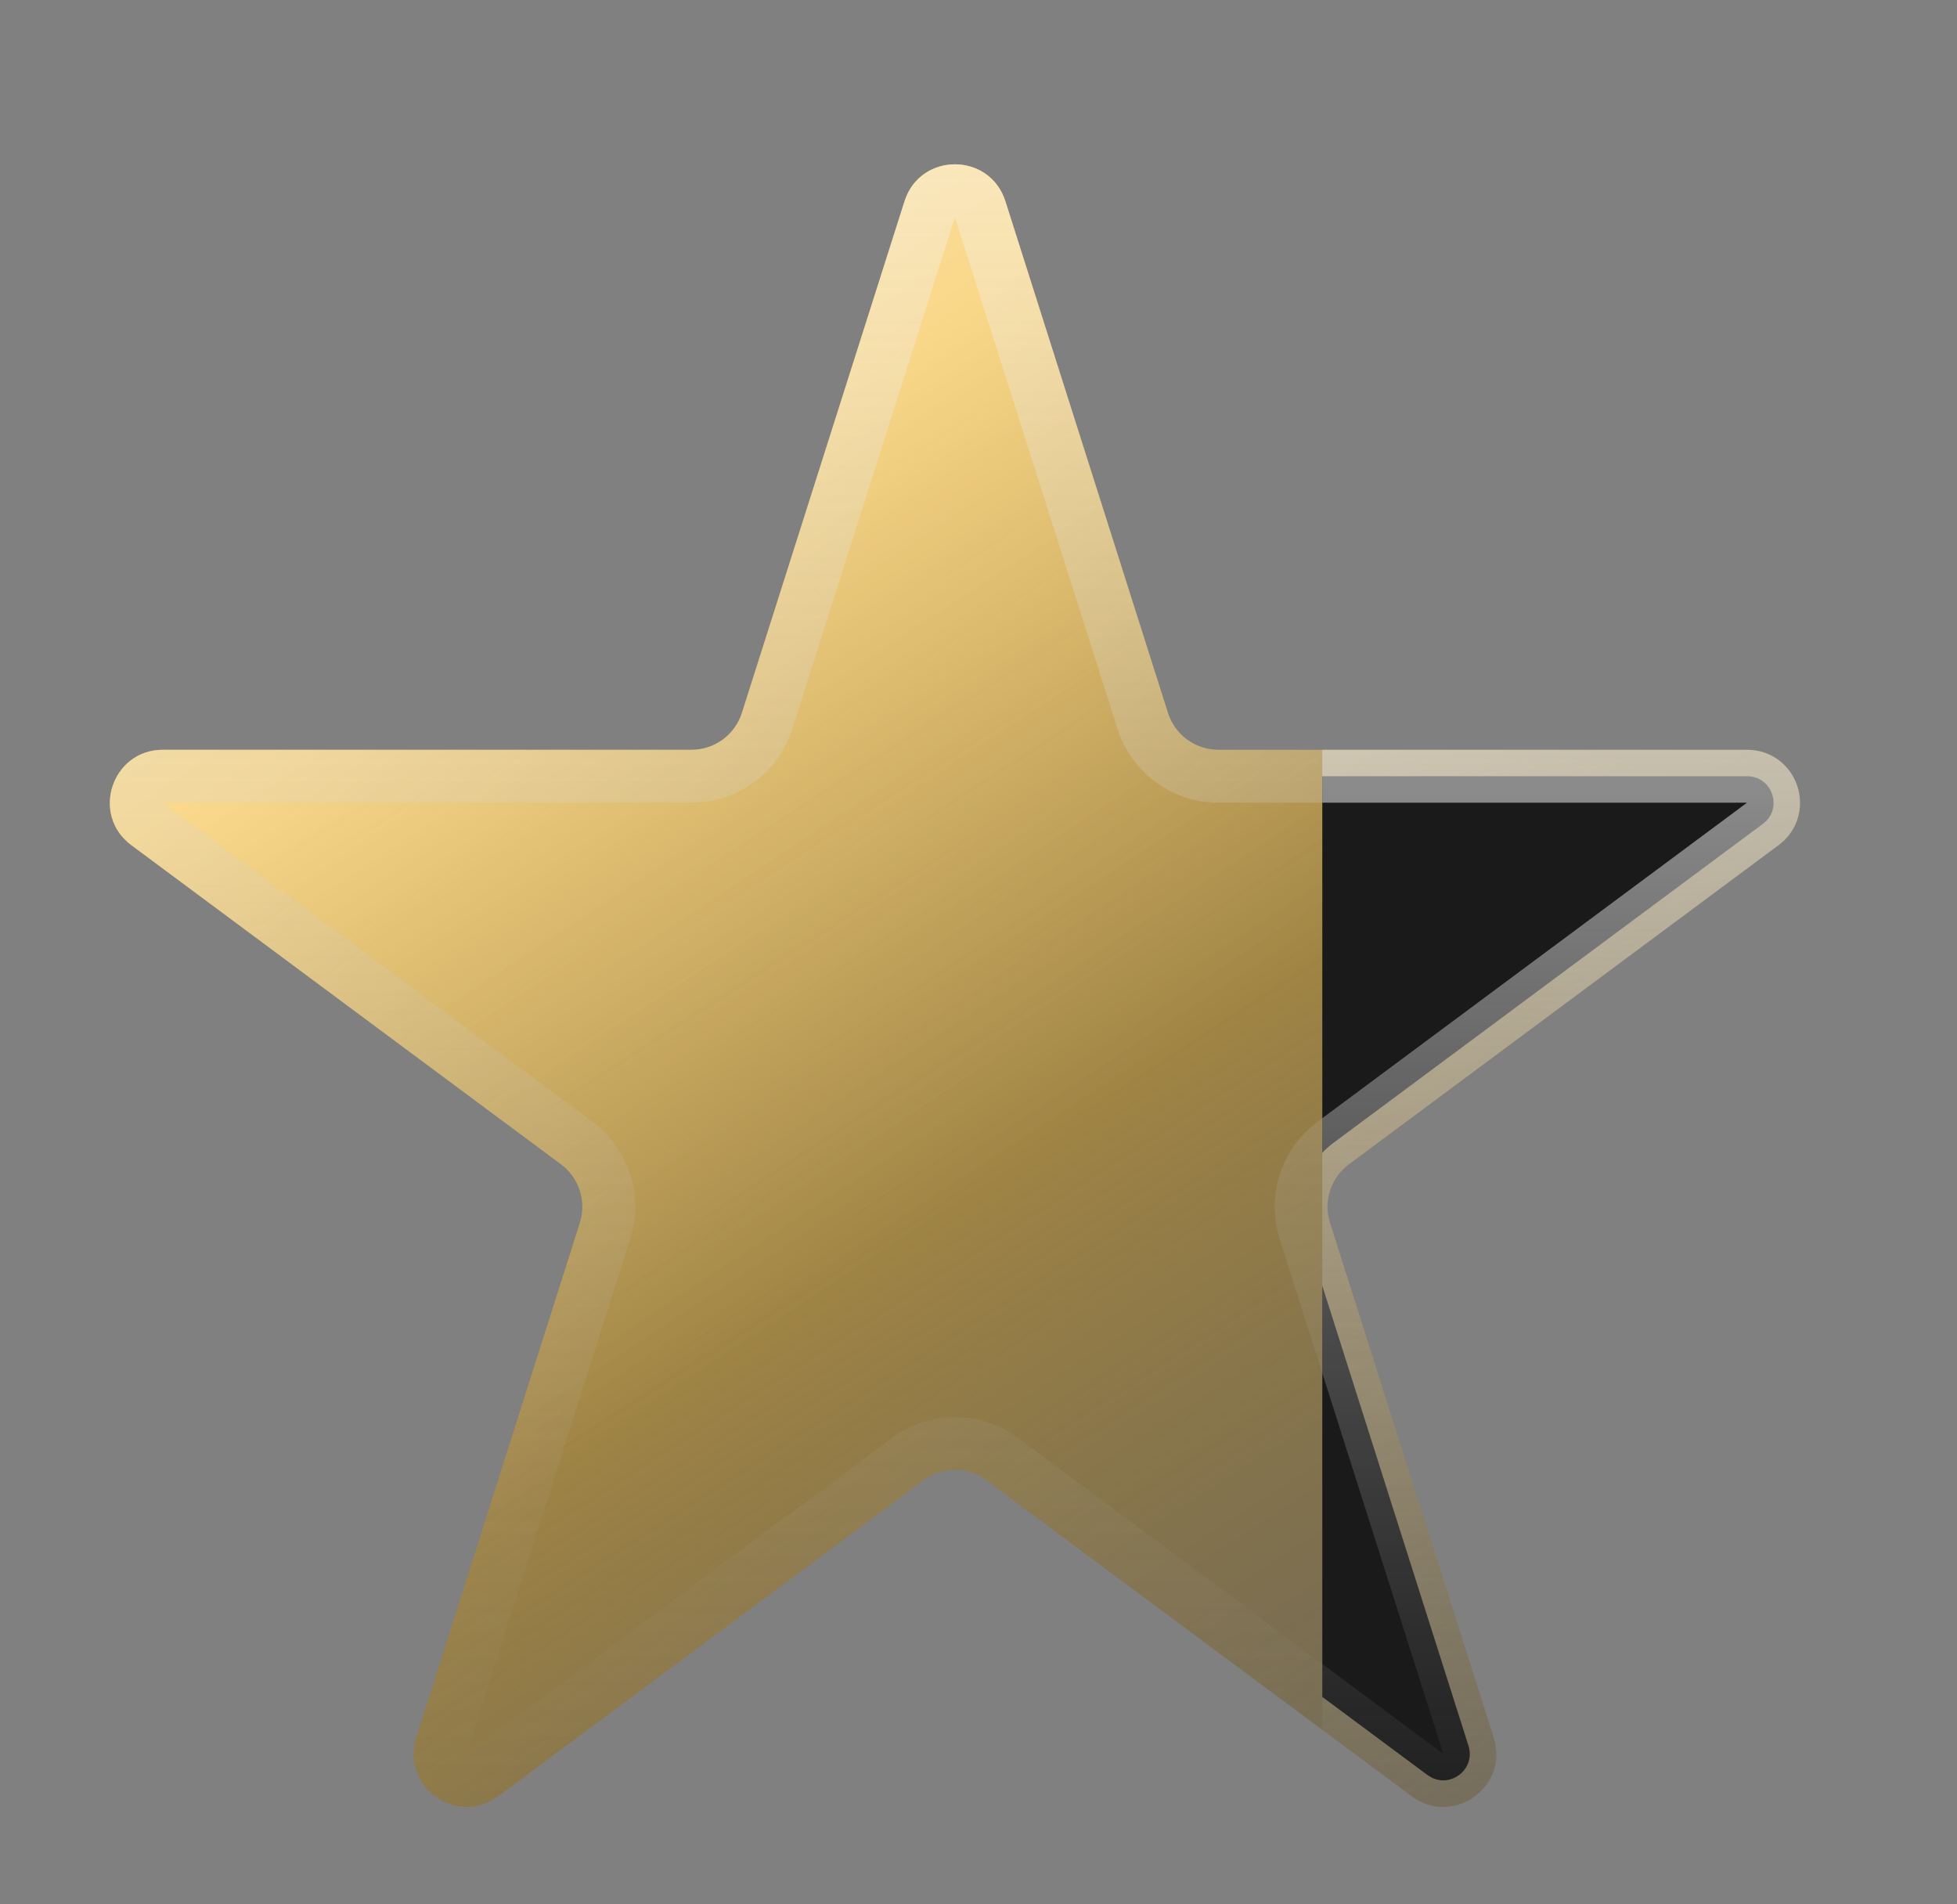 <svg width="37" height="36" viewBox="0 0 37 36" fill="none" xmlns="http://www.w3.org/2000/svg">
<rect x="0" y="0" width="37" height="36" fill="#808080" stroke="none"/>
<g clip-path="url(#clip0_1_36131)">
<path d="M17.102 3.803C17.397 2.874 18.712 2.874 19.008 3.803L22.082 13.476C22.214 13.892 22.6 14.174 23.035 14.174H33.031C33.995 14.174 34.401 15.402 33.627 15.976L25.503 22.01C25.16 22.265 25.017 22.709 25.146 23.116L28.241 32.851C28.535 33.776 27.471 34.536 26.691 33.957L18.651 27.985C18.297 27.722 17.812 27.722 17.458 27.985L9.418 33.957C8.639 34.536 7.575 33.776 7.869 32.851L10.963 23.116C11.092 22.709 10.949 22.265 10.606 22.01L2.482 15.976C1.709 15.402 2.115 14.174 3.078 14.174H13.074C13.51 14.174 13.895 13.892 14.027 13.476L17.102 3.803Z" fill="url(#paint0_linear_1_36131)"/>
<path d="M17.102 3.803C17.397 2.874 18.712 2.874 19.008 3.803L22.082 13.476C22.214 13.892 22.6 14.174 23.035 14.174H33.031C33.995 14.174 34.401 15.402 33.627 15.976L25.503 22.01C25.16 22.265 25.017 22.709 25.146 23.116L28.241 32.851C28.535 33.776 27.471 34.536 26.691 33.957L18.651 27.985C18.297 27.722 17.812 27.722 17.458 27.985L9.418 33.957C8.639 34.536 7.575 33.776 7.869 32.851L10.963 23.116C11.092 22.709 10.949 22.265 10.606 22.01L2.482 15.976C1.709 15.402 2.115 14.174 3.078 14.174H13.074C13.51 14.174 13.895 13.892 14.027 13.476L17.102 3.803Z" fill="url(#paint1_linear_1_36131)" fill-opacity="0.47" style="mix-blend-mode:plus-lighter"/>
<path d="M17.578 3.954C17.717 3.519 18.304 3.492 18.498 3.873L18.531 3.954L21.605 13.628C21.803 14.251 22.382 14.674 23.035 14.674H33.031C33.483 14.674 33.689 15.213 33.395 15.518L33.329 15.575L25.205 21.609C24.723 21.967 24.503 22.575 24.638 23.152L24.67 23.268L27.764 33.003C27.901 33.437 27.442 33.797 27.064 33.602L26.989 33.556L18.949 27.584C18.451 27.214 17.781 27.191 17.262 27.515L17.16 27.584L9.12 33.556C8.755 33.827 8.264 33.51 8.325 33.088L8.346 33.003L11.44 23.268C11.621 22.695 11.444 22.074 10.997 21.684L10.904 21.609L2.78 15.575C2.394 15.288 2.597 14.674 3.078 14.674H13.074C13.687 14.674 14.233 14.302 14.462 13.742L14.504 13.628L17.578 3.954Z" stroke="url(#paint2_linear_1_36131)" stroke-opacity="0.4"/>
<g clip-path="url(#clip1_1_36131)">
<path d="M17.578 3.954C17.717 3.519 18.304 3.492 18.498 3.873L18.531 3.954L21.605 13.628C21.803 14.251 22.382 14.674 23.035 14.674H33.031C33.483 14.674 33.689 15.213 33.395 15.518L33.329 15.575L25.205 21.609C24.723 21.967 24.503 22.575 24.638 23.152L24.67 23.268L27.764 33.003C27.901 33.437 27.442 33.797 27.064 33.602L26.989 33.556L18.949 27.584C18.451 27.214 17.781 27.191 17.262 27.515L17.16 27.584L9.12 33.556C8.755 33.827 8.264 33.51 8.325 33.088L8.346 33.003L11.44 23.268C11.621 22.695 11.444 22.074 10.997 21.684L10.904 21.609L2.78 15.575C2.394 15.288 2.597 14.674 3.078 14.674H13.074C13.687 14.674 14.233 14.302 14.462 13.742L14.504 13.628L17.578 3.954Z" fill="#1A1A1A" stroke="url(#paint3_linear_1_36131)"/>
</g>
</g>
<defs>
<linearGradient id="paint0_linear_1_36131" x1="10.565" y1="10.665" x2="36.055" y2="50.257" gradientUnits="userSpaceOnUse">
<stop stop-color="#F6BE3D"/>
<stop offset="1" stop-opacity="0"/>
</linearGradient>
<linearGradient id="paint1_linear_1_36131" x1="19.246" y1="22.148" x2="9.886" y2="8.237" gradientUnits="userSpaceOnUse">
<stop stop-color="white" stop-opacity="0"/>
<stop offset="1" stop-color="white"/>
</linearGradient>
<linearGradient id="paint2_linear_1_36131" x1="18.055" y1="0.805" x2="18.055" y2="35.805" gradientUnits="userSpaceOnUse">
<stop stop-color="white"/>
<stop offset="1" stop-color="#999999" stop-opacity="0"/>
</linearGradient>
<linearGradient id="paint3_linear_1_36131" x1="18.055" y1="0.805" x2="18.055" y2="35.805" gradientUnits="userSpaceOnUse">
<stop stop-color="white"/>
<stop offset="1" stop-color="#999999" stop-opacity="0"/>
</linearGradient>
<clipPath id="clip0_1_36131">
<rect width="36" height="35" fill="white" transform="translate(0.055 0.805)"/>
</clipPath>
<clipPath id="clip1_1_36131">
<rect width="12" height="35" fill="white" transform="translate(25 1)"/>
</clipPath>
</defs>
</svg>
